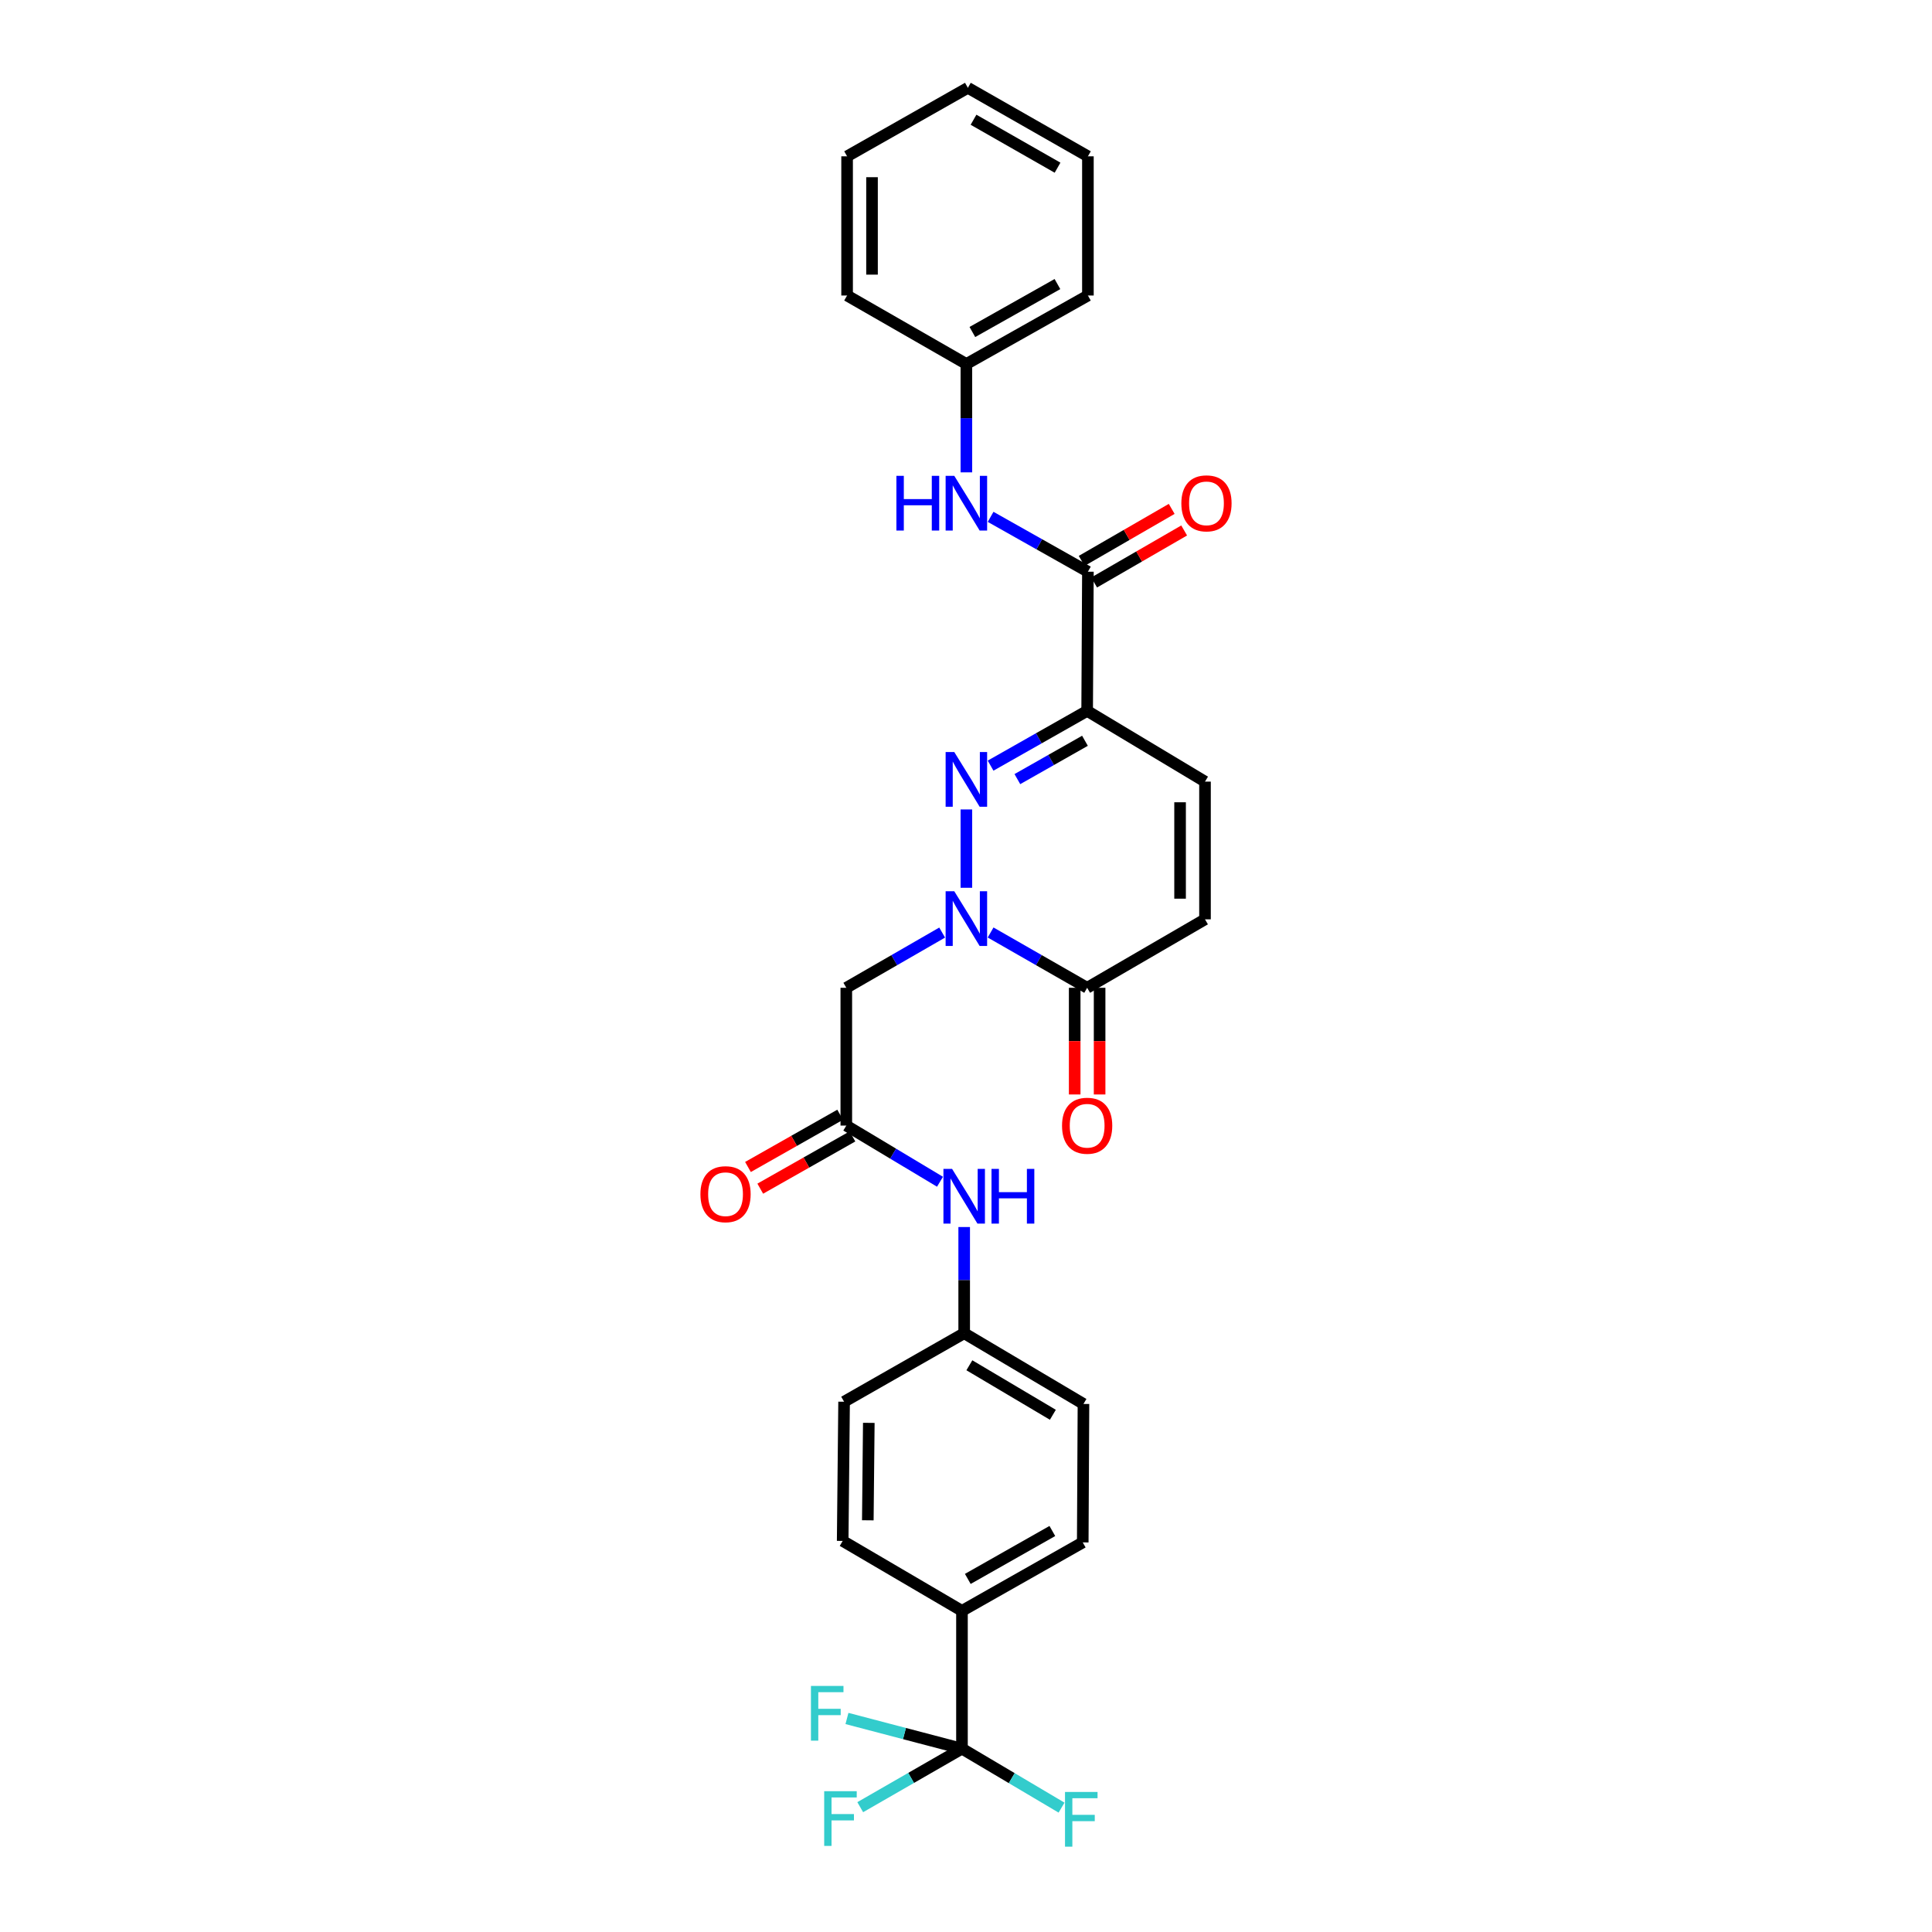 <?xml version='1.0' encoding='iso-8859-1'?>
<svg version='1.1' baseProfile='full'
              xmlns='http://www.w3.org/2000/svg'
                      xmlns:rdkit='http://www.rdkit.org/xml'
                      xmlns:xlink='http://www.w3.org/1999/xlink'
                  xml:space='preserve'
width='1000px' height='1000px' viewBox='0 0 1000 1000'>
<!-- END OF HEADER -->
<rect style='opacity:1.0;fill:#FFFFFF;stroke:none' width='1000' height='1000' x='0' y='0'> </rect>
<path class='bond-0' d='M 500.194,459.513 L 500.194,418.971' style='fill:none;fill-rule:evenodd;stroke:#0000FF;stroke-width:6px;stroke-linecap:butt;stroke-linejoin:miter;stroke-opacity:1' />
<path class='bond-3' d='M 512.735,482.658 L 537.72,496.97' style='fill:none;fill-rule:evenodd;stroke:#0000FF;stroke-width:6px;stroke-linecap:butt;stroke-linejoin:miter;stroke-opacity:1' />
<path class='bond-3' d='M 537.72,496.97 L 562.706,511.282' style='fill:none;fill-rule:evenodd;stroke:#000000;stroke-width:6px;stroke-linecap:butt;stroke-linejoin:miter;stroke-opacity:1' />
<path class='bond-4' d='M 487.66,482.696 L 462.853,496.989' style='fill:none;fill-rule:evenodd;stroke:#0000FF;stroke-width:6px;stroke-linecap:butt;stroke-linejoin:miter;stroke-opacity:1' />
<path class='bond-4' d='M 462.853,496.989 L 438.046,511.282' style='fill:none;fill-rule:evenodd;stroke:#000000;stroke-width:6px;stroke-linecap:butt;stroke-linejoin:miter;stroke-opacity:1' />
<path class='bond-1' d='M 512.73,396.298 L 537.718,382.125' style='fill:none;fill-rule:evenodd;stroke:#0000FF;stroke-width:6px;stroke-linecap:butt;stroke-linejoin:miter;stroke-opacity:1' />
<path class='bond-1' d='M 537.718,382.125 L 562.706,367.952' style='fill:none;fill-rule:evenodd;stroke:#000000;stroke-width:6px;stroke-linecap:butt;stroke-linejoin:miter;stroke-opacity:1' />
<path class='bond-1' d='M 526.591,403.267 L 544.083,393.346' style='fill:none;fill-rule:evenodd;stroke:#0000FF;stroke-width:6px;stroke-linecap:butt;stroke-linejoin:miter;stroke-opacity:1' />
<path class='bond-1' d='M 544.083,393.346 L 561.575,383.425' style='fill:none;fill-rule:evenodd;stroke:#000000;stroke-width:6px;stroke-linecap:butt;stroke-linejoin:miter;stroke-opacity:1' />
<path class='bond-2' d='M 562.706,367.952 L 563.1,295.907' style='fill:none;fill-rule:evenodd;stroke:#000000;stroke-width:6px;stroke-linecap:butt;stroke-linejoin:miter;stroke-opacity:1' />
<path class='bond-29' d='M 562.706,367.952 L 623.707,404.562' style='fill:none;fill-rule:evenodd;stroke:#000000;stroke-width:6px;stroke-linecap:butt;stroke-linejoin:miter;stroke-opacity:1' />
<path class='bond-9' d='M 563.1,295.907 L 537.92,281.714' style='fill:none;fill-rule:evenodd;stroke:#000000;stroke-width:6px;stroke-linecap:butt;stroke-linejoin:miter;stroke-opacity:1' />
<path class='bond-9' d='M 537.92,281.714 L 512.739,267.521' style='fill:none;fill-rule:evenodd;stroke:#0000FF;stroke-width:6px;stroke-linecap:butt;stroke-linejoin:miter;stroke-opacity:1' />
<path class='bond-12' d='M 566.327,301.492 L 589.625,288.031' style='fill:none;fill-rule:evenodd;stroke:#000000;stroke-width:6px;stroke-linecap:butt;stroke-linejoin:miter;stroke-opacity:1' />
<path class='bond-12' d='M 589.625,288.031 L 612.922,274.571' style='fill:none;fill-rule:evenodd;stroke:#FF0000;stroke-width:6px;stroke-linecap:butt;stroke-linejoin:miter;stroke-opacity:1' />
<path class='bond-12' d='M 559.873,290.321 L 583.17,276.861' style='fill:none;fill-rule:evenodd;stroke:#000000;stroke-width:6px;stroke-linecap:butt;stroke-linejoin:miter;stroke-opacity:1' />
<path class='bond-12' d='M 583.17,276.861 L 606.467,263.4' style='fill:none;fill-rule:evenodd;stroke:#FF0000;stroke-width:6px;stroke-linecap:butt;stroke-linejoin:miter;stroke-opacity:1' />
<path class='bond-8' d='M 562.706,511.282 L 623.707,475.847' style='fill:none;fill-rule:evenodd;stroke:#000000;stroke-width:6px;stroke-linecap:butt;stroke-linejoin:miter;stroke-opacity:1' />
<path class='bond-13' d='M 556.256,511.282 L 556.256,538.888' style='fill:none;fill-rule:evenodd;stroke:#000000;stroke-width:6px;stroke-linecap:butt;stroke-linejoin:miter;stroke-opacity:1' />
<path class='bond-13' d='M 556.256,538.888 L 556.256,566.494' style='fill:none;fill-rule:evenodd;stroke:#FF0000;stroke-width:6px;stroke-linecap:butt;stroke-linejoin:miter;stroke-opacity:1' />
<path class='bond-13' d='M 569.157,511.282 L 569.157,538.888' style='fill:none;fill-rule:evenodd;stroke:#000000;stroke-width:6px;stroke-linecap:butt;stroke-linejoin:miter;stroke-opacity:1' />
<path class='bond-13' d='M 569.157,538.888 L 569.157,566.494' style='fill:none;fill-rule:evenodd;stroke:#FF0000;stroke-width:6px;stroke-linecap:butt;stroke-linejoin:miter;stroke-opacity:1' />
<path class='bond-7' d='M 438.046,511.282 L 438.046,582.596' style='fill:none;fill-rule:evenodd;stroke:#000000;stroke-width:6px;stroke-linecap:butt;stroke-linejoin:miter;stroke-opacity:1' />
<path class='bond-5' d='M 497.914,905.101 L 497.914,833.78' style='fill:none;fill-rule:evenodd;stroke:#000000;stroke-width:6px;stroke-linecap:butt;stroke-linejoin:miter;stroke-opacity:1' />
<path class='bond-15' d='M 497.914,905.101 L 471.585,920.247' style='fill:none;fill-rule:evenodd;stroke:#000000;stroke-width:6px;stroke-linecap:butt;stroke-linejoin:miter;stroke-opacity:1' />
<path class='bond-15' d='M 471.585,920.247 L 445.256,935.394' style='fill:none;fill-rule:evenodd;stroke:#33CCCC;stroke-width:6px;stroke-linecap:butt;stroke-linejoin:miter;stroke-opacity:1' />
<path class='bond-16' d='M 497.914,905.101 L 523.684,920.363' style='fill:none;fill-rule:evenodd;stroke:#000000;stroke-width:6px;stroke-linecap:butt;stroke-linejoin:miter;stroke-opacity:1' />
<path class='bond-16' d='M 523.684,920.363 L 549.453,935.626' style='fill:none;fill-rule:evenodd;stroke:#33CCCC;stroke-width:6px;stroke-linecap:butt;stroke-linejoin:miter;stroke-opacity:1' />
<path class='bond-17' d='M 497.914,905.101 L 468.15,897.29' style='fill:none;fill-rule:evenodd;stroke:#000000;stroke-width:6px;stroke-linecap:butt;stroke-linejoin:miter;stroke-opacity:1' />
<path class='bond-17' d='M 468.15,897.29 L 438.386,889.479' style='fill:none;fill-rule:evenodd;stroke:#33CCCC;stroke-width:6px;stroke-linecap:butt;stroke-linejoin:miter;stroke-opacity:1' />
<path class='bond-6' d='M 623.707,404.562 L 623.707,475.847' style='fill:none;fill-rule:evenodd;stroke:#000000;stroke-width:6px;stroke-linecap:butt;stroke-linejoin:miter;stroke-opacity:1' />
<path class='bond-6' d='M 610.806,415.255 L 610.806,465.155' style='fill:none;fill-rule:evenodd;stroke:#000000;stroke-width:6px;stroke-linecap:butt;stroke-linejoin:miter;stroke-opacity:1' />
<path class='bond-11' d='M 438.046,582.596 L 462.294,597.134' style='fill:none;fill-rule:evenodd;stroke:#000000;stroke-width:6px;stroke-linecap:butt;stroke-linejoin:miter;stroke-opacity:1' />
<path class='bond-11' d='M 462.294,597.134 L 486.543,611.672' style='fill:none;fill-rule:evenodd;stroke:#0000FF;stroke-width:6px;stroke-linecap:butt;stroke-linejoin:miter;stroke-opacity:1' />
<path class='bond-14' d='M 434.865,576.985 L 411.007,590.509' style='fill:none;fill-rule:evenodd;stroke:#000000;stroke-width:6px;stroke-linecap:butt;stroke-linejoin:miter;stroke-opacity:1' />
<path class='bond-14' d='M 411.007,590.509 L 387.149,604.032' style='fill:none;fill-rule:evenodd;stroke:#FF0000;stroke-width:6px;stroke-linecap:butt;stroke-linejoin:miter;stroke-opacity:1' />
<path class='bond-14' d='M 441.227,588.208 L 417.369,601.732' style='fill:none;fill-rule:evenodd;stroke:#000000;stroke-width:6px;stroke-linecap:butt;stroke-linejoin:miter;stroke-opacity:1' />
<path class='bond-14' d='M 417.369,601.732 L 393.511,615.256' style='fill:none;fill-rule:evenodd;stroke:#FF0000;stroke-width:6px;stroke-linecap:butt;stroke-linejoin:miter;stroke-opacity:1' />
<path class='bond-21' d='M 500.194,244.489 L 500.194,216.444' style='fill:none;fill-rule:evenodd;stroke:#0000FF;stroke-width:6px;stroke-linecap:butt;stroke-linejoin:miter;stroke-opacity:1' />
<path class='bond-21' d='M 500.194,216.444 L 500.194,188.398' style='fill:none;fill-rule:evenodd;stroke:#000000;stroke-width:6px;stroke-linecap:butt;stroke-linejoin:miter;stroke-opacity:1' />
<path class='bond-10' d='M 497.914,833.78 L 560.427,798.352' style='fill:none;fill-rule:evenodd;stroke:#000000;stroke-width:6px;stroke-linecap:butt;stroke-linejoin:miter;stroke-opacity:1' />
<path class='bond-10' d='M 500.93,817.242 L 544.689,792.442' style='fill:none;fill-rule:evenodd;stroke:#000000;stroke-width:6px;stroke-linecap:butt;stroke-linejoin:miter;stroke-opacity:1' />
<path class='bond-30' d='M 497.914,833.78 L 436.169,797.578' style='fill:none;fill-rule:evenodd;stroke:#000000;stroke-width:6px;stroke-linecap:butt;stroke-linejoin:miter;stroke-opacity:1' />
<path class='bond-20' d='M 499.061,635.11 L 499.061,662.593' style='fill:none;fill-rule:evenodd;stroke:#0000FF;stroke-width:6px;stroke-linecap:butt;stroke-linejoin:miter;stroke-opacity:1' />
<path class='bond-20' d='M 499.061,662.593 L 499.061,690.076' style='fill:none;fill-rule:evenodd;stroke:#000000;stroke-width:6px;stroke-linecap:butt;stroke-linejoin:miter;stroke-opacity:1' />
<path class='bond-18' d='M 436.169,797.578 L 436.9,725.533' style='fill:none;fill-rule:evenodd;stroke:#000000;stroke-width:6px;stroke-linecap:butt;stroke-linejoin:miter;stroke-opacity:1' />
<path class='bond-18' d='M 449.179,786.902 L 449.69,736.47' style='fill:none;fill-rule:evenodd;stroke:#000000;stroke-width:6px;stroke-linecap:butt;stroke-linejoin:miter;stroke-opacity:1' />
<path class='bond-19' d='M 560.427,798.352 L 560.8,726.679' style='fill:none;fill-rule:evenodd;stroke:#000000;stroke-width:6px;stroke-linecap:butt;stroke-linejoin:miter;stroke-opacity:1' />
<path class='bond-22' d='M 499.061,690.076 L 436.9,725.533' style='fill:none;fill-rule:evenodd;stroke:#000000;stroke-width:6px;stroke-linecap:butt;stroke-linejoin:miter;stroke-opacity:1' />
<path class='bond-23' d='M 499.061,690.076 L 560.8,726.679' style='fill:none;fill-rule:evenodd;stroke:#000000;stroke-width:6px;stroke-linecap:butt;stroke-linejoin:miter;stroke-opacity:1' />
<path class='bond-23' d='M 501.743,706.664 L 544.96,732.286' style='fill:none;fill-rule:evenodd;stroke:#000000;stroke-width:6px;stroke-linecap:butt;stroke-linejoin:miter;stroke-opacity:1' />
<path class='bond-24' d='M 500.194,188.398 L 563.1,152.956' style='fill:none;fill-rule:evenodd;stroke:#000000;stroke-width:6px;stroke-linecap:butt;stroke-linejoin:miter;stroke-opacity:1' />
<path class='bond-24' d='M 503.297,171.842 L 547.332,147.032' style='fill:none;fill-rule:evenodd;stroke:#000000;stroke-width:6px;stroke-linecap:butt;stroke-linejoin:miter;stroke-opacity:1' />
<path class='bond-25' d='M 500.194,188.398 L 438.455,152.956' style='fill:none;fill-rule:evenodd;stroke:#000000;stroke-width:6px;stroke-linecap:butt;stroke-linejoin:miter;stroke-opacity:1' />
<path class='bond-27' d='M 563.1,152.956 L 563.1,80.911' style='fill:none;fill-rule:evenodd;stroke:#000000;stroke-width:6px;stroke-linecap:butt;stroke-linejoin:miter;stroke-opacity:1' />
<path class='bond-26' d='M 438.455,152.956 L 438.455,80.911' style='fill:none;fill-rule:evenodd;stroke:#000000;stroke-width:6px;stroke-linecap:butt;stroke-linejoin:miter;stroke-opacity:1' />
<path class='bond-26' d='M 451.356,142.149 L 451.356,91.718' style='fill:none;fill-rule:evenodd;stroke:#000000;stroke-width:6px;stroke-linecap:butt;stroke-linejoin:miter;stroke-opacity:1' />
<path class='bond-28' d='M 438.455,80.911 L 500.968,45.455' style='fill:none;fill-rule:evenodd;stroke:#000000;stroke-width:6px;stroke-linecap:butt;stroke-linejoin:miter;stroke-opacity:1' />
<path class='bond-31' d='M 563.1,80.911 L 500.968,45.455' style='fill:none;fill-rule:evenodd;stroke:#000000;stroke-width:6px;stroke-linecap:butt;stroke-linejoin:miter;stroke-opacity:1' />
<path class='bond-31' d='M 547.386,86.797 L 503.893,61.978' style='fill:none;fill-rule:evenodd;stroke:#000000;stroke-width:6px;stroke-linecap:butt;stroke-linejoin:miter;stroke-opacity:1' />
<path  class='atom-0' d='M 493.934 461.315
L 503.214 476.315
Q 504.134 477.795, 505.614 480.475
Q 507.094 483.155, 507.174 483.315
L 507.174 461.315
L 510.934 461.315
L 510.934 489.635
L 507.054 489.635
L 497.094 473.235
Q 495.934 471.315, 494.694 469.115
Q 493.494 466.915, 493.134 466.235
L 493.134 489.635
L 489.454 489.635
L 489.454 461.315
L 493.934 461.315
' fill='#0000FF'/>
<path  class='atom-1' d='M 493.934 389.248
L 503.214 404.248
Q 504.134 405.728, 505.614 408.408
Q 507.094 411.088, 507.174 411.248
L 507.174 389.248
L 510.934 389.248
L 510.934 417.568
L 507.054 417.568
L 497.094 401.168
Q 495.934 399.248, 494.694 397.048
Q 493.494 394.848, 493.134 394.168
L 493.134 417.568
L 489.454 417.568
L 489.454 389.248
L 493.934 389.248
' fill='#0000FF'/>
<path  class='atom-10' d='M 463.974 246.29
L 467.814 246.29
L 467.814 258.33
L 482.294 258.33
L 482.294 246.29
L 486.134 246.29
L 486.134 274.61
L 482.294 274.61
L 482.294 261.53
L 467.814 261.53
L 467.814 274.61
L 463.974 274.61
L 463.974 246.29
' fill='#0000FF'/>
<path  class='atom-10' d='M 493.934 246.29
L 503.214 261.29
Q 504.134 262.77, 505.614 265.45
Q 507.094 268.13, 507.174 268.29
L 507.174 246.29
L 510.934 246.29
L 510.934 274.61
L 507.054 274.61
L 497.094 258.21
Q 495.934 256.29, 494.694 254.09
Q 493.494 251.89, 493.134 251.21
L 493.134 274.61
L 489.454 274.61
L 489.454 246.29
L 493.934 246.29
' fill='#0000FF'/>
<path  class='atom-12' d='M 492.801 605.018
L 502.081 620.018
Q 503.001 621.498, 504.481 624.178
Q 505.961 626.858, 506.041 627.018
L 506.041 605.018
L 509.801 605.018
L 509.801 633.338
L 505.921 633.338
L 495.961 616.938
Q 494.801 615.018, 493.561 612.818
Q 492.361 610.618, 492.001 609.938
L 492.001 633.338
L 488.321 633.338
L 488.321 605.018
L 492.801 605.018
' fill='#0000FF'/>
<path  class='atom-12' d='M 513.201 605.018
L 517.041 605.018
L 517.041 617.058
L 531.521 617.058
L 531.521 605.018
L 535.361 605.018
L 535.361 633.338
L 531.521 633.338
L 531.521 620.258
L 517.041 620.258
L 517.041 633.338
L 513.201 633.338
L 513.201 605.018
' fill='#0000FF'/>
<path  class='atom-13' d='M 611.466 260.53
Q 611.466 253.73, 614.826 249.93
Q 618.186 246.13, 624.466 246.13
Q 630.746 246.13, 634.106 249.93
Q 637.466 253.73, 637.466 260.53
Q 637.466 267.41, 634.066 271.33
Q 630.666 275.21, 624.466 275.21
Q 618.226 275.21, 614.826 271.33
Q 611.466 267.45, 611.466 260.53
M 624.466 272.01
Q 628.786 272.01, 631.106 269.13
Q 633.466 266.21, 633.466 260.53
Q 633.466 254.97, 631.106 252.17
Q 628.786 249.33, 624.466 249.33
Q 620.146 249.33, 617.786 252.13
Q 615.466 254.93, 615.466 260.53
Q 615.466 266.25, 617.786 269.13
Q 620.146 272.01, 624.466 272.01
' fill='#FF0000'/>
<path  class='atom-14' d='M 549.706 582.676
Q 549.706 575.876, 553.066 572.076
Q 556.426 568.276, 562.706 568.276
Q 568.986 568.276, 572.346 572.076
Q 575.706 575.876, 575.706 582.676
Q 575.706 589.556, 572.306 593.476
Q 568.906 597.356, 562.706 597.356
Q 556.466 597.356, 553.066 593.476
Q 549.706 589.596, 549.706 582.676
M 562.706 594.156
Q 567.026 594.156, 569.346 591.276
Q 571.706 588.356, 571.706 582.676
Q 571.706 577.116, 569.346 574.316
Q 567.026 571.476, 562.706 571.476
Q 558.386 571.476, 556.026 574.276
Q 553.706 577.076, 553.706 582.676
Q 553.706 588.396, 556.026 591.276
Q 558.386 594.156, 562.706 594.156
' fill='#FF0000'/>
<path  class='atom-15' d='M 362.534 618.111
Q 362.534 611.311, 365.894 607.511
Q 369.254 603.711, 375.534 603.711
Q 381.814 603.711, 385.174 607.511
Q 388.534 611.311, 388.534 618.111
Q 388.534 624.991, 385.134 628.911
Q 381.734 632.791, 375.534 632.791
Q 369.294 632.791, 365.894 628.911
Q 362.534 625.031, 362.534 618.111
M 375.534 629.591
Q 379.854 629.591, 382.174 626.711
Q 384.534 623.791, 384.534 618.111
Q 384.534 612.551, 382.174 609.751
Q 379.854 606.911, 375.534 606.911
Q 371.214 606.911, 368.854 609.711
Q 366.534 612.511, 366.534 618.111
Q 366.534 623.831, 368.854 626.711
Q 371.214 629.591, 375.534 629.591
' fill='#FF0000'/>
<path  class='atom-16' d='M 426.602 927.121
L 443.442 927.121
L 443.442 930.361
L 430.402 930.361
L 430.402 938.961
L 442.002 938.961
L 442.002 942.241
L 430.402 942.241
L 430.402 955.441
L 426.602 955.441
L 426.602 927.121
' fill='#33CCCC'/>
<path  class='atom-17' d='M 551.247 927.515
L 568.087 927.515
L 568.087 930.755
L 555.047 930.755
L 555.047 939.355
L 566.647 939.355
L 566.647 942.635
L 555.047 942.635
L 555.047 955.835
L 551.247 955.835
L 551.247 927.515
' fill='#33CCCC'/>
<path  class='atom-18' d='M 419.743 872.636
L 436.583 872.636
L 436.583 875.876
L 423.543 875.876
L 423.543 884.476
L 435.143 884.476
L 435.143 887.756
L 423.543 887.756
L 423.543 900.956
L 419.743 900.956
L 419.743 872.636
' fill='#33CCCC'/>
</svg>
